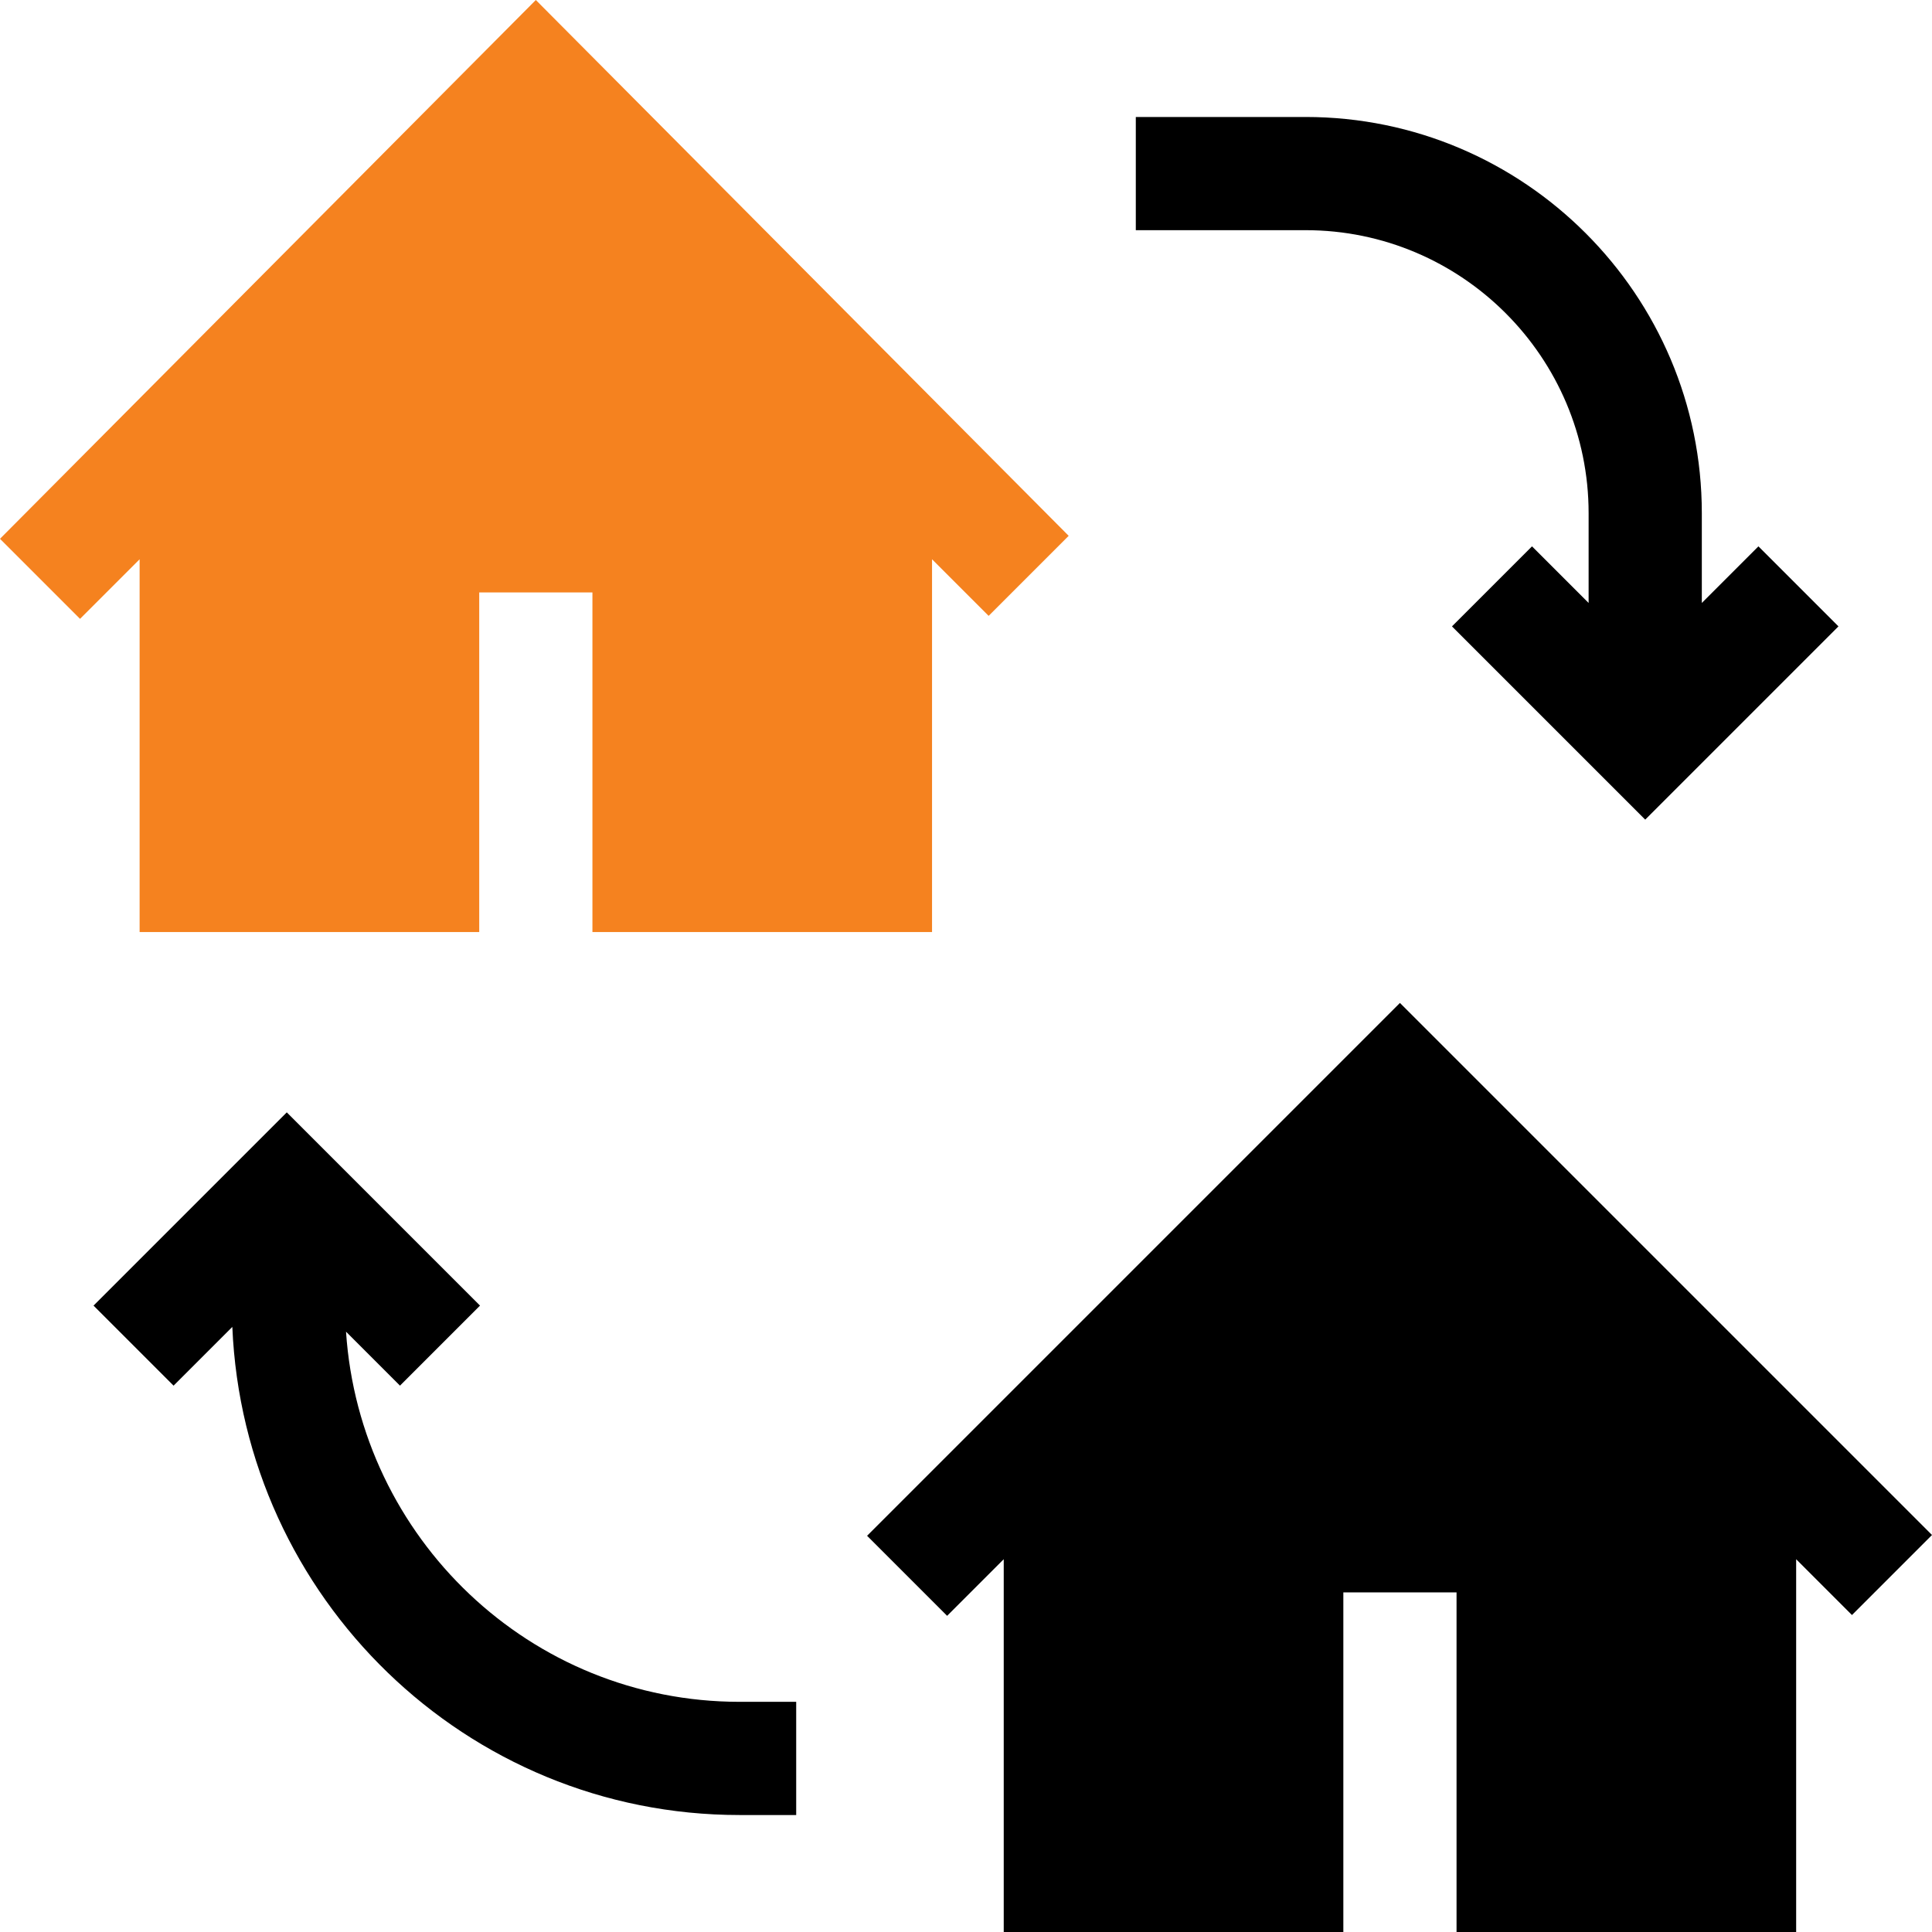 <svg xmlns="http://www.w3.org/2000/svg" id="Capa_1" enable-background="new 0 0 512 512" height="512" viewBox="0 0 512 512" width="512"><g><g><path d="m37 247h90v-90h30v90h90v-98.789l15 15 21.211-21.211-141.211-142-142 142.789 21.211 21.211 15.789-15.789z" style="&#10;    fill: #f5821f;&#10;"/><path d="m91.699 352.91 14.301 14.301 21.211-21.211-51.211-51.211-51.211 51.211 21.211 21.211 15.569-15.569c3.031 71.779 61.919 129.358 134.431 129.358h15v-30h-15c-55.525 0-100.666-43.466-104.301-98.09z"/><path d="m421 136v23.789l-15-15-21.211 21.211 51.211 51.211 51.211-51.211-21.211-21.211-15 15v-23.789c0-57.891-47.109-105-105-105h-45v30h45c41.353 0 75 33.647 75 75z"/></g><path d="m266 512h90v-90h30v90h90v-98.789l14.789 14.789 21.211-21.211c-3.808-3.808-144.001-144.001-141-141-3.009 3.009-146.375 146.375-141.211 141.211l21.211 21.211 15-15z"/></g></svg>